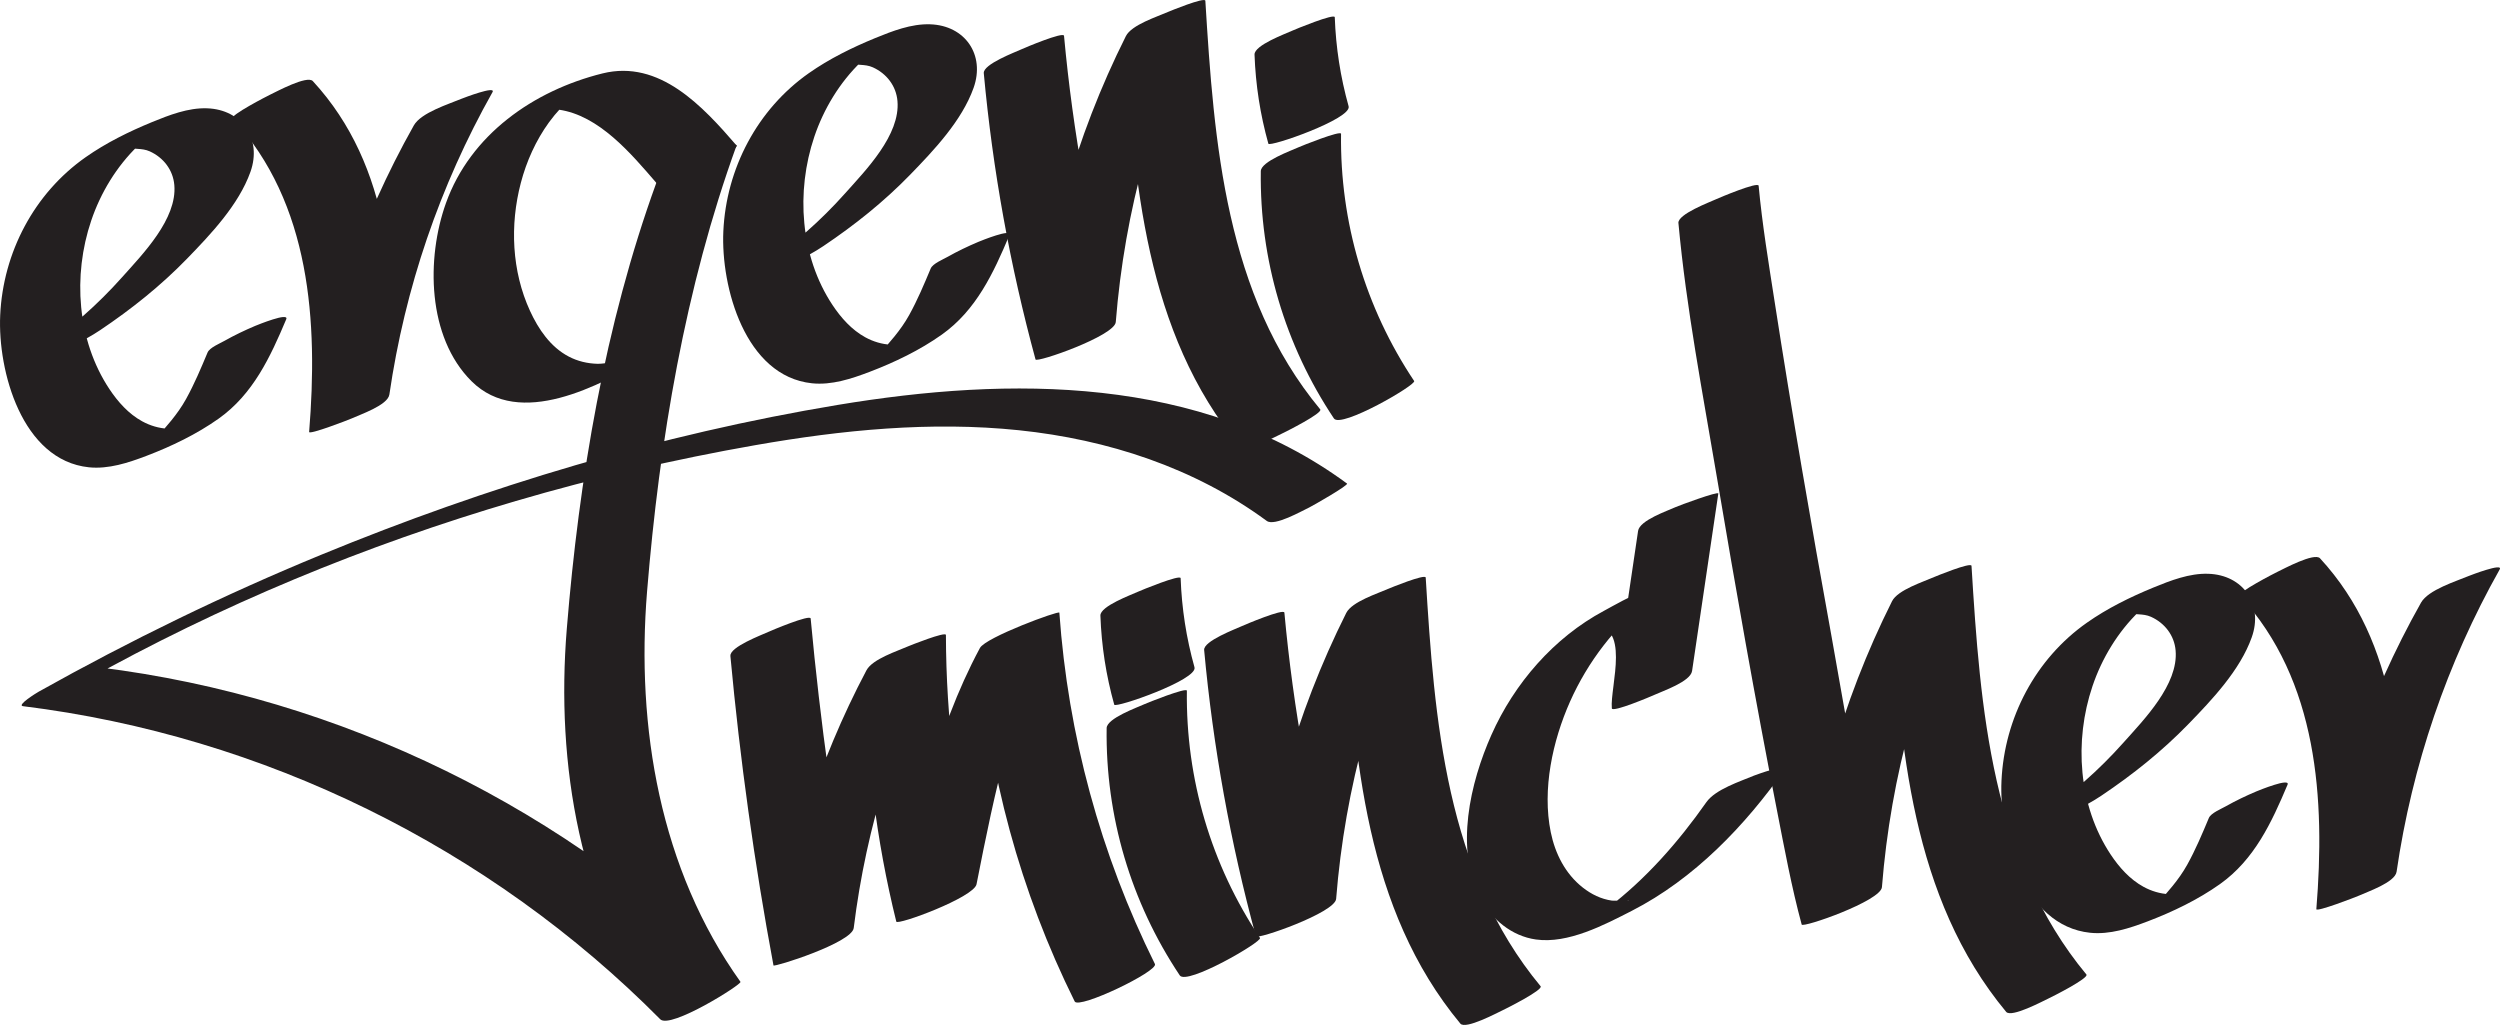 <?xml version="1.0" encoding="utf-8"?>
<svg xmlns="http://www.w3.org/2000/svg" fill="none" height="100%" overflow="visible" preserveAspectRatio="none" style="display: block;" viewBox="0 0 1061 435" width="100%">
<g clip-path="url(#clip0_0_34)" id="Untitled-2 1">
<path d="M42.508 140.111C55.761 131.215 68.177 121.312 79.312 109.856C89.474 99.389 101.327 86.891 106.296 72.924C111.266 58.957 102.71 46.459 87.869 45.964C79.825 45.691 71.781 48.849 64.471 51.837C54.685 55.867 45.036 60.614 36.36 66.709C14.482 82.059 1.298 107.175 0.085 133.794C-1.008 157.476 9.342 195.346 37.709 198.317C46.044 199.188 54.429 196.405 62.114 193.485C72.771 189.421 83.445 184.299 92.787 177.674C107.407 167.293 114.716 151.551 121.479 135.484C122.794 132.376 109.353 137.874 108.312 138.301C103.871 140.179 99.499 142.262 95.298 144.636C93.351 145.746 88.979 147.504 88.091 149.604C85.29 156.297 82.472 163.008 78.954 169.359C75.231 176.069 70.534 181.021 65.615 186.741C60.048 190.856 63.754 189.199 76.734 181.755C74.906 182.011 73.079 182.08 71.251 181.96C67.392 181.738 63.737 180.662 60.338 178.801C54.566 175.643 50.023 170.537 46.419 165.108C32.654 144.363 30.844 116.924 38.7 93.669C42.696 81.82 49.493 70.602 58.528 61.894C59.74 60.699 61.004 59.589 62.336 58.53C67.938 54.416 64.932 55.73 53.319 62.44C56.564 63.584 60.082 62.662 63.549 64.233C69.356 66.863 73.437 72.104 73.984 78.524C75.231 92.918 60.611 107.807 51.765 117.71C41.467 129.252 29.819 139.582 16.976 148.204C11.784 151.687 12.399 153.122 18.428 151.329C26.608 148.904 35.404 144.875 42.508 140.111Z" fill="#231F20" id="Vector"/>
<path d="M98.714 50.301C131.948 86.344 134.971 136.833 131.197 183.309C131.077 184.692 148.019 178.152 149.249 177.589C152.699 175.984 164.585 171.989 165.251 167.447C171.844 122.269 186.616 78.9 209.023 39.1C210.646 36.214 196.744 41.559 195.856 41.917C190.63 44.12 178.692 47.791 175.635 53.22C152.938 93.516 137.874 137.55 131.197 183.309C142.554 178.016 153.894 172.723 165.251 167.43C169.026 120.954 166.003 70.465 132.768 34.422C130.36 31.809 117.175 38.998 114.716 40.142C113.486 40.722 97.501 48.952 98.714 50.284V50.301Z" fill="#231F20" id="Vector_2"/>
<path d="M278.533 77.619C256.655 137.926 245.759 203.03 240.55 266.836C235.837 324.496 246.032 384.785 280.189 432.593C291.547 427.299 302.887 422.006 314.244 416.713C241.507 343.328 144.569 295.879 42.03 283.227L35.37 289.374C93.453 256.848 155.055 231.356 218.929 212.625C252.3 202.842 286.286 194.936 320.546 188.926C357.367 182.472 395.076 178.716 432.41 182.592C470.136 186.519 506.872 198.471 537.613 221.077C540.926 223.519 552.574 216.791 555.665 215.357C556.895 214.777 572.556 205.864 571.668 205.215C509.28 159.285 428.721 159.678 355.505 171.852C280.309 184.35 206.718 206.461 136.286 235.454C95.195 252.357 55.163 271.856 16.412 293.557C15.456 294.086 6.951 299.362 9.752 299.704C111.762 312.305 207.862 359.6 280.206 432.575C284.493 436.895 314.978 417.704 314.261 416.696C280.104 368.889 269.908 308.617 274.622 250.94C279.848 187.151 290.727 122.029 312.604 61.723C312.946 60.784 305.807 62.799 306.883 62.492C302.682 63.738 298.498 65.616 294.535 67.46C290.214 69.475 280.343 72.634 278.533 77.602V77.619Z" fill="#231F20" id="Vector_3"/>
<path d="M309.974 278.378C314.056 322.43 320.153 366.242 328.265 409.73C328.419 410.567 361.534 400.169 362.32 393.851C367.648 350.602 380.713 308.89 401.088 270.353L367.375 285.362C367.46 321.064 371.815 356.493 380.389 391.136C380.799 392.827 413.333 380.875 414.443 375.257C422.163 336.038 430.19 296.426 449.249 260.877L415.536 275.885C419.208 327.808 432.973 378.382 456.098 425.012C457.805 428.461 491.655 412.189 490.152 409.133C467.028 362.503 453.263 311.929 449.591 260.006C449.522 258.999 418.303 270.473 415.878 275.015C396.511 311.109 388.245 351.302 380.406 391.136C391.763 385.843 403.103 380.55 414.46 375.257C405.904 340.597 401.532 305.168 401.447 269.482C401.447 267.843 386.008 274.041 385.666 274.195C380.987 276.278 370.295 279.642 367.717 284.491C347.069 323.539 333.679 365.901 328.282 409.73C339.64 404.437 350.98 399.144 362.337 393.851C354.225 350.363 348.128 306.551 344.046 262.499C343.875 260.604 327.241 267.638 325.994 268.219C323.432 269.414 309.65 274.571 309.991 278.361L309.974 278.378Z" fill="#231F20" id="Vector_4"/>
<path d="M511.039 275.868C514.83 316.949 522.174 357.551 533.002 397.368C533.429 398.905 566.595 387.363 567.056 381.489C570.797 334.262 583.486 288.349 604.732 245.988L571.019 260.997C574.691 321.303 579.524 385.929 619.778 434.419C621.964 437.049 635.524 429.775 637.83 428.7C639.093 428.119 655.096 420.077 653.832 418.557C613.595 370.067 608.762 305.424 605.073 245.135C604.971 243.376 589.668 249.676 589.293 249.847C584.733 251.879 573.768 255.328 571.343 260.143C549.841 303.05 536.793 349.543 533.002 397.385C544.359 392.092 555.699 386.799 567.056 381.506C556.229 341.689 548.885 301.087 545.094 260.006C544.923 258.111 528.288 265.146 527.042 265.726C524.48 266.921 510.698 272.061 511.039 275.868Z" fill="#231F20" id="Vector_5"/>
<path d="M417.517 31.058C421.309 72.139 428.653 112.741 439.48 152.558C439.907 154.095 473.074 142.553 473.535 136.679C477.275 89.452 489.964 43.539 511.21 1.178L477.497 16.186C481.169 76.493 486.002 141.118 526.256 189.609C528.442 192.239 542.002 184.965 544.308 183.889C545.572 183.309 561.574 175.267 560.31 173.747C520.074 125.257 515.24 60.614 511.551 0.324C511.449 -1.434 496.147 4.866 495.771 5.037C491.211 7.069 480.247 10.518 477.821 15.333C456.32 58.24 443.272 104.733 439.48 152.575C450.837 147.282 462.178 141.989 473.535 136.696C462.707 96.879 455.363 56.277 451.572 15.196C451.401 13.301 434.767 20.335 433.52 20.916C430.958 22.111 417.176 27.25 417.517 31.058Z" fill="#231F20" id="Vector_6"/>
<path d="M349.408 104.46C362.661 95.564 375.077 85.661 386.213 74.205C396.374 63.738 408.227 51.24 413.197 37.273C418.166 23.306 409.61 10.808 394.769 10.313C386.725 10.04 378.681 13.198 371.371 16.186C361.585 20.216 351.936 24.962 343.26 31.058C321.4 46.408 308.215 71.524 306.986 98.143C305.892 121.825 316.242 159.695 344.609 162.666C352.944 163.537 361.329 160.754 369.015 157.834C379.671 153.77 390.346 148.648 399.687 142.023C414.307 131.642 421.616 115.9 428.379 99.833C429.694 96.725 416.254 102.223 415.212 102.65C410.771 104.528 406.399 106.611 402.198 108.985C400.251 110.095 395.879 111.853 394.991 113.953C392.19 120.646 389.372 127.357 385.854 133.708C382.131 140.418 377.434 145.37 372.516 151.09C366.948 155.205 370.654 153.548 383.634 146.104C381.806 146.36 379.979 146.429 378.151 146.309C374.292 146.087 370.637 145.011 367.238 143.15C361.466 139.992 356.923 134.886 353.319 129.457C339.554 108.712 337.744 81.273 345.6 58.018C349.596 46.169 356.394 34.951 365.428 26.243C366.641 25.048 367.904 23.938 369.237 22.88C374.838 18.765 371.832 20.079 360.219 26.79C363.464 27.933 366.982 27.011 370.449 28.582C376.256 31.212 380.338 36.453 380.884 42.873C382.131 57.267 367.512 72.156 358.665 82.059C348.367 93.601 336.719 103.931 323.876 112.553C318.684 116.036 319.299 117.471 325.328 115.678C333.508 113.253 342.304 109.224 349.408 104.46Z" fill="#231F20" id="Vector_7"/>
<path d="M535.086 72.668C534.573 110.06 545.35 146.48 566.117 177.589C569.055 181.977 601.213 163.281 600.172 161.71C579.404 130.601 568.645 94.198 569.14 56.789C569.157 55.184 552.301 61.945 551.088 62.509C548.151 63.875 535.154 68.502 535.086 72.651V72.668Z" fill="#231F20" id="Vector_8"/>
<path d="M532.421 23.187C532.882 36.044 534.829 48.593 538.296 60.989C538.74 62.577 573.837 50.42 572.351 45.11C568.884 32.714 566.937 20.165 566.476 7.308C566.407 5.549 549.653 12.464 548.424 13.028C545.674 14.308 532.285 19.174 532.421 23.17V23.187Z" fill="#231F20" id="Vector_9"/>
<path d="M469.658 309.026C469.146 346.419 479.922 382.838 500.69 413.947C503.627 418.336 535.786 399.639 534.744 398.068C513.977 366.959 503.217 330.557 503.712 293.147C503.73 291.542 486.873 298.304 485.66 298.867C482.723 300.233 469.726 304.86 469.658 309.009V309.026Z" fill="#231F20" id="Vector_10"/>
<path d="M467.011 261.27C467.472 274.127 469.419 286.676 472.886 299.072C473.33 300.66 508.426 288.503 506.94 283.193C503.473 270.797 501.526 258.248 501.065 245.391C500.997 243.632 484.243 250.547 483.013 251.111C480.264 252.391 466.874 257.257 467.011 261.253V261.27Z" fill="#231F20" id="Vector_11"/>
<path d="M712.326 94.694C715.656 130.857 722.641 166.901 728.67 202.671C736.612 249.762 744.895 296.818 754.1 343.687C757.294 359.959 760.299 376.367 764.637 392.383C765.047 393.919 798.231 382.377 798.692 376.504C802.432 329.276 815.121 283.364 836.367 241.003L802.654 256.011C806.326 316.317 811.159 380.943 851.413 429.434C853.599 432.063 867.159 424.79 869.465 423.714C870.729 423.133 886.731 415.091 885.467 413.572C845.231 365.081 840.397 300.438 836.708 240.149C836.606 238.39 821.304 244.691 820.928 244.861C816.368 246.893 805.404 250.342 802.979 255.157C781.477 298.065 768.429 344.558 764.637 392.4C775.994 387.107 787.335 381.814 798.692 376.521C789.179 341.502 783.663 305.116 777.19 269.465C768.651 222.477 760.504 175.386 753.178 128.193C750.633 111.802 747.9 95.359 746.363 78.832C746.193 76.936 729.558 83.971 728.311 84.552C725.75 85.747 711.967 90.886 712.309 94.694H712.326Z" fill="#231F20" id="Vector_12"/>
<path d="M891.855 337.66C905.108 328.764 917.524 318.861 928.659 307.404C938.821 296.938 950.673 284.439 955.643 270.473C960.613 256.506 952.056 244.008 937.215 243.513C929.171 243.239 921.127 246.398 913.818 249.386C904.032 253.416 894.382 258.162 885.707 264.258C863.846 279.607 850.662 304.724 849.432 331.342C848.339 355.024 858.688 392.895 887.056 395.866C895.39 396.737 903.776 393.954 911.461 391.034C922.118 386.97 932.792 381.848 942.134 375.223C956.753 364.842 964.063 349.1 970.826 333.033C972.141 329.925 958.7 335.423 957.658 335.85C953.218 337.728 948.846 339.811 944.644 342.185C942.697 343.294 938.325 345.053 937.437 347.153C934.636 353.846 931.818 360.556 928.3 366.908C924.577 373.618 919.881 378.57 914.962 384.29C909.394 388.404 913.1 386.748 926.08 379.304C924.253 379.56 922.425 379.628 920.598 379.509C916.738 379.287 913.083 378.211 909.685 376.35C903.912 373.191 899.369 368.086 895.766 362.656C882.001 341.911 880.19 314.473 888.046 291.218C892.043 279.368 898.84 268.151 907.874 259.443C909.087 258.248 910.351 257.138 911.683 256.079C917.285 251.964 914.279 253.279 902.665 259.989C905.91 261.133 909.429 260.211 912.896 261.782C918.702 264.411 922.784 269.653 923.33 276.073C924.577 290.467 909.958 305.355 901.111 315.258C890.813 326.801 879.166 337.131 866.323 345.753C861.131 349.236 861.745 350.67 867.774 348.878C875.955 346.453 884.75 342.424 891.855 337.66Z" fill="#231F20" id="Vector_13"/>
<path d="M950.571 252.835C983.805 288.879 986.828 339.367 983.054 385.843C982.934 387.226 999.876 380.687 1001.11 380.123C1004.56 378.518 1016.44 374.523 1017.11 369.981C1023.7 324.803 1038.47 281.434 1060.88 241.634C1062.5 238.749 1048.6 244.093 1047.71 244.452C1042.49 246.654 1030.55 250.325 1027.49 255.755C1004.79 296.05 989.732 340.084 983.054 385.843L1017.11 369.964C1020.88 323.488 1017.86 273 984.625 236.956C982.217 234.344 969.032 241.532 966.573 242.676C965.344 243.256 949.358 251.486 950.571 252.818V252.835Z" fill="#231F20" id="Vector_14"/>
<path d="M695.196 225.363C691.49 250.462 687.784 275.561 684.061 300.66C695.418 295.367 706.758 290.074 718.116 284.781C717.142 274.571 724.247 261.816 716.954 252.75C708.671 242.437 688.928 254.85 680.714 259.238C659.468 270.609 642.68 289.989 632.945 311.912C623.928 332.213 617.353 360.369 628.266 381.148C632.996 390.146 641.587 397.283 651.817 398.717C665.48 400.647 680.833 392.536 692.498 386.577C718.952 373.038 740.642 350.466 757.55 326.357C759.377 323.744 745.202 328.832 744.382 329.174C738.576 331.633 728.038 334.962 724.161 340.477C712.377 357.278 698.441 373.174 682.012 385.604C672.516 392.793 690.67 381.097 691.217 382.207C691.183 382.138 684.625 382.309 684.112 382.224C679.467 381.558 675.385 379.543 671.73 376.674C664.301 370.835 659.997 362.281 658.136 353.163C654.447 335.013 658.904 314.456 666.317 297.774C670.108 289.271 674.907 281.23 680.611 273.871C683.327 270.37 686.247 267.024 689.355 263.865C691.063 262.123 692.839 260.433 694.684 258.845C701.549 252.886 706.724 254.44 683.053 263.165L674.617 265.487C692.737 263.763 683.19 291.457 684.061 300.626C684.249 302.538 700.849 295.487 702.113 294.906C705.563 293.301 717.432 289.306 718.116 284.764C721.822 259.665 725.528 234.566 729.251 209.467C729.422 208.306 712.445 214.606 711.199 215.186C707.749 216.791 695.879 220.787 695.196 225.329V225.363Z" fill="#231F20" id="Vector_15"/>
<path d="M312.587 61.74C298.224 45.093 279.882 25.15 255.699 31.16C226.392 38.451 199.664 57.182 189.281 86.139C180.861 109.617 181.271 143.031 200.108 161.778C220.551 182.131 254.623 163.554 274.571 151.978C276.996 150.578 285.842 146.446 279.267 146.104C272.692 145.763 261.13 152.968 255.596 156.178C252.061 158.141 252.676 157.937 257.424 155.546C262.257 153.651 262.872 153.156 259.251 154.078C257.424 153.958 255.477 154.436 253.632 154.402C249.329 154.283 245.179 153.327 241.353 151.312C233.616 147.265 228.493 139.684 224.941 131.95C217.187 115.08 216.35 95.496 221.03 77.654C223.421 68.502 227.417 59.606 232.984 51.923C234.504 49.84 236.161 47.842 237.92 45.947C239.543 44.205 243.556 41.627 244.7 39.646L229.296 46.596C230.252 46.391 231.225 46.288 232.199 46.288C233.804 46.425 235.41 46.305 237.015 46.527C254.247 48.901 267.893 65.275 278.533 77.585C280.804 80.215 294.211 72.975 296.585 71.865C297.831 71.285 313.834 63.175 312.587 61.723V61.74Z" fill="#231F20" id="Vector_16"/>
</g>
<defs>
<clipPath id="clip0_0_34">
<rect fill="white" height="435" width="1061"/>
</clipPath>
</defs>
</svg>